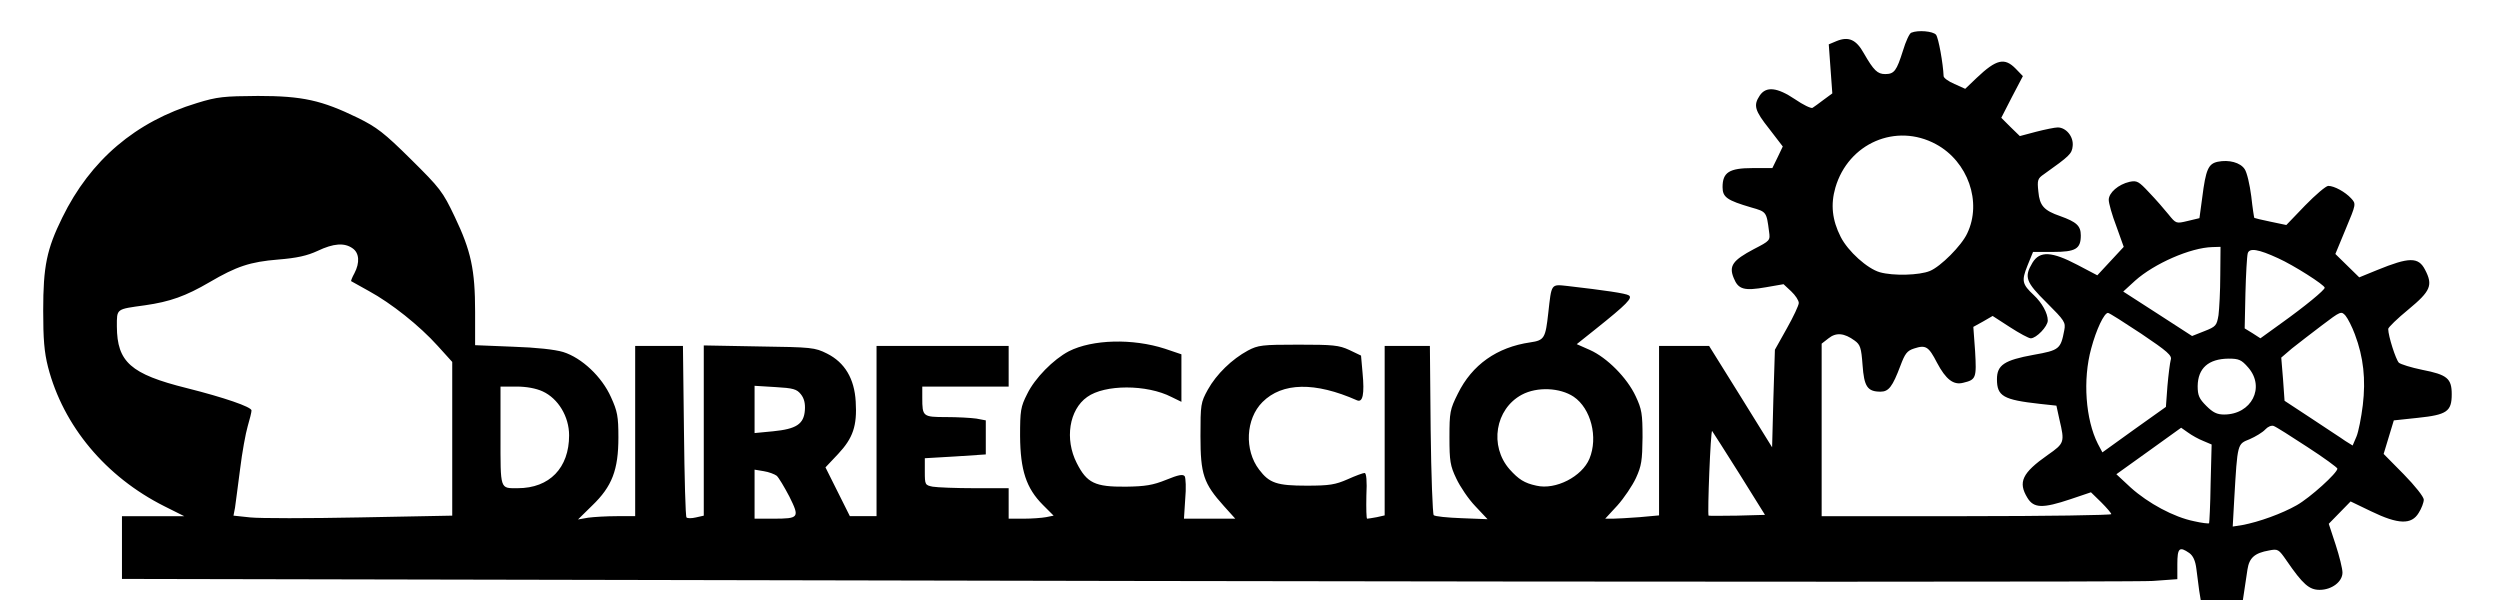 <?xml version="1.0" encoding="UTF-8" standalone="yes"?>
<svg version="1.0" xmlns="http://www.w3.org/2000/svg" width="787pt" height="189pt" viewBox="0 0 984 236" preserveAspectRatio="xMidYMid meet">
  <g transform="translate(0,236) scale(0.1,-0.1)" fill="#000000" stroke="none">
    <path d="M7523 2233 c-7 -2 -22 -34 -33 -71 -25 -79 -34 -92 -70 -92 -30 0
-45 14 -84 82 -30 54 -60 67 -107 48 l-31 -13 7 -97 7 -96 -34 -25 c-18 -14
-38 -28 -44 -32 -6 -3 -37 12 -69 34 -70 47 -114 52 -139 14 -25 -38 -20 -58
38 -131 l53 -69 -20 -42 -21 -43 -78 0 c-92 0 -118 -17 -118 -75 0 -40 18 -52
113 -80 60 -17 60 -17 70 -95 5 -35 4 -36 -60 -69 -83 -44 -99 -66 -79 -114
18 -45 41 -51 127 -36 l69 12 30 -28 c17 -16 30 -36 30 -46 0 -9 -21 -54 -47
-100 l-47 -84 -6 -192 -5 -192 -124 200 -124 199 -99 0 -98 0 0 -334 0 -333
-77 -7 c-42 -3 -89 -6 -105 -6 l-30 0 48 52 c26 29 59 78 73 108 22 48 25 69
26 160 0 93 -3 111 -27 162 -34 73 -113 152 -180 182 l-52 23 74 59 c124 99
147 123 131 133 -12 8 -95 20 -242 37 -65 7 -62 10 -75 -106 -11 -99 -15 -108
-71 -116 -131 -19 -229 -88 -285 -202 -31 -62 -33 -73 -33 -172 0 -93 3 -112
27 -162 15 -32 48 -81 75 -109 l48 -51 -102 4 c-56 2 -106 7 -110 12 -4 4 -10
156 -12 337 l-3 329 -89 0 -89 0 0 -334 0 -333 -31 -7 c-17 -3 -34 -6 -38 -6
-3 0 -4 40 -3 90 3 59 0 90 -7 90 -6 0 -36 -11 -67 -25 -48 -21 -71 -25 -161
-25 -117 0 -147 10 -187 63 -59 77 -53 200 13 266 78 78 207 80 372 7 23 -10
30 24 22 108 l-6 68 -46 22 c-41 19 -64 21 -201 21 -143 0 -158 -2 -198 -23
-63 -34 -124 -93 -158 -154 -28 -51 -29 -58 -29 -183 0 -150 12 -186 92 -275
l45 -50 -101 0 -101 0 5 78 c4 42 2 82 -2 89 -7 9 -24 6 -73 -14 -52 -21 -82
-26 -159 -27 -121 -1 -153 14 -193 93 -48 94 -30 210 41 260 69 50 235 50 332
0 l39 -19 0 93 0 94 -65 22 c-127 41 -285 37 -378 -10 -61 -32 -134 -106 -164
-168 -26 -51 -28 -66 -28 -166 1 -134 24 -205 90 -271 l42 -42 -30 -6 c-16 -3
-56 -6 -88 -6 l-59 0 0 60 0 60 -134 0 c-73 0 -148 3 -165 6 -30 6 -31 8 -31
59 l0 53 120 7 120 8 0 67 0 67 -37 7 c-21 3 -75 6 -119 6 -92 0 -94 2 -94 76
l0 44 170 0 170 0 0 80 0 80 -260 0 -260 0 0 -335 0 -335 -53 0 -52 0 -48 96
-48 96 50 53 c58 62 75 110 69 206 -5 90 -43 154 -113 189 -48 24 -60 25 -267
28 l-218 4 0 -335 0 -335 -31 -7 c-17 -4 -33 -4 -37 0 -4 4 -8 157 -10 341
l-4 334 -94 0 -94 0 0 -335 0 -335 -72 0 c-40 0 -91 -3 -113 -6 l-40 -7 56 55
c78 75 103 140 103 268 0 83 -4 103 -29 158 -36 81 -115 155 -188 178 -33 10
-106 18 -199 21 l-148 6 0 131 c0 166 -16 240 -80 374 -48 101 -58 113 -173
227 -105 104 -134 126 -209 163 -142 69 -217 86 -393 86 -134 -1 -159 -3 -240
-28 -241 -73 -419 -224 -530 -451 -61 -124 -75 -191 -75 -366 0 -112 4 -163
19 -222 60 -232 227 -432 458 -548 l78 -39 -123 0 -122 0 0 -124 0 -123 3948
-8 c2171 -4 3991 -4 4045 0 l97 7 0 59 c0 64 8 71 47 44 15 -11 24 -30 28 -63
3 -26 8 -64 11 -85 l6 -37 83 0 83 0 6 40 c3 22 9 58 12 80 7 46 28 65 85 75
35 7 38 5 69 -40 64 -93 89 -115 130 -115 48 0 90 32 90 68 0 15 -12 64 -27
110 l-27 82 43 44 43 44 81 -39 c107 -52 159 -53 187 -6 11 17 20 41 20 52 0
11 -34 54 -79 100 l-79 80 20 66 20 66 94 10 c115 12 134 25 134 93 0 62 -18
77 -116 96 -44 9 -85 22 -92 28 -12 12 -42 105 -42 133 0 6 36 41 80 77 87 72
97 95 65 156 -26 51 -63 50 -188 -1 l-71 -29 -47 46 -47 46 41 99 c41 98 41
98 21 120 -23 25 -66 49 -90 49 -9 0 -50 -35 -91 -77 l-74 -77 -62 13 c-34 7
-63 14 -64 15 -1 1 -7 39 -12 85 -6 47 -17 94 -26 107 -17 26 -62 38 -106 29
-37 -8 -47 -30 -61 -141 l-11 -81 -46 -11 c-46 -11 -46 -11 -76 26 -16 20 -50
59 -76 86 -41 44 -48 48 -77 42 -44 -10 -82 -43 -82 -71 0 -13 13 -60 30 -104
l29 -81 -52 -56 -52 -56 -78 41 c-101 53 -148 56 -177 9 -34 -57 -27 -76 56
-158 70 -70 75 -77 69 -108 -14 -74 -19 -79 -121 -97 -115 -21 -144 -40 -144
-96 0 -67 25 -81 169 -97 l65 -7 12 -55 c21 -89 20 -93 -46 -139 -101 -71
-118 -107 -80 -169 25 -41 60 -42 170 -5 l80 27 40 -39 c22 -22 40 -43 40 -47
0 -4 -256 -8 -570 -8 l-570 0 0 339 0 340 27 21 c30 24 62 21 103 -9 22 -16
26 -28 31 -96 6 -85 19 -105 71 -105 32 0 47 20 78 102 18 48 26 59 54 68 46
15 57 8 90 -56 35 -66 65 -89 103 -79 51 12 53 19 47 124 l-7 96 38 21 38 22
68 -44 c37 -24 74 -44 82 -44 22 0 67 47 67 70 0 29 -23 70 -55 100 -46 43
-49 56 -25 116 l22 54 78 0 c90 0 110 12 110 65 0 38 -17 53 -81 76 -64 22
-81 41 -86 96 -5 46 -3 52 22 69 101 72 110 80 113 111 4 37 -26 73 -59 73
-11 0 -50 -8 -85 -17 l-64 -17 -37 36 -36 36 42 82 43 82 -28 29 c-44 45 -76
38 -154 -36 l-45 -43 -42 19 c-24 10 -43 24 -43 31 -2 49 -20 151 -30 163 -12
14 -71 19 -97 8z m97 -439 c126 -68 182 -228 123 -351 -22 -48 -105 -131 -147
-148 -41 -17 -144 -20 -197 -5 -49 14 -125 82 -154 139 -34 67 -40 128 -21
194 51 175 239 256 396 171z m-6232 -410 c26 -18 29 -56 7 -98 -9 -16 -14 -30
-13 -31 2 -1 33 -18 70 -39 88 -48 199 -136 271 -216 l57 -63 0 -303 0 -302
-364 -7 c-201 -4 -395 -4 -431 0 l-66 7 6 31 c2 18 12 86 20 152 8 66 22 142
30 169 8 27 15 55 15 62 0 14 -108 51 -255 88 -221 55 -274 103 -275 242 0 72
-4 68 111 84 98 14 160 36 254 91 106 62 159 80 270 89 74 6 114 15 155 34 63
30 106 33 138 10z m7351 -106 c0 -62 -4 -133 -7 -157 -7 -41 -10 -45 -56 -63
l-48 -19 -136 88 -135 87 47 43 c75 67 218 130 304 132 l32 1 -1 -112z m228
67 c60 -27 183 -105 183 -116 0 -9 -76 -72 -174 -142 l-79 -57 -31 20 -31 19
3 138 c2 76 6 146 9 157 6 23 42 17 120 -19z m302 -300 c34 -90 43 -177 31
-278 -6 -49 -17 -105 -25 -124 l-15 -35 -29 18 c-15 11 -76 50 -134 89 l-105
69 -6 85 -7 85 42 36 c24 19 77 60 118 91 74 56 76 57 93 38 9 -11 26 -44 37
-74z m-841 3 c104 -70 122 -86 116 -103 -3 -11 -9 -57 -13 -103 l-6 -82 -125
-89 -125 -90 -18 34 c-48 95 -60 252 -26 375 20 75 51 140 66 140 5 0 63 -37
131 -82z m421 -133 c68 -78 13 -185 -95 -185 -28 0 -44 8 -70 34 -28 28 -34
41 -34 78 1 70 42 107 121 108 41 0 51 -4 78 -35z m-6713 -94 c61 -28 104 -99
104 -173 0 -128 -77 -208 -202 -208 -71 0 -68 -9 -68 206 l0 194 63 0 c39 0
77 -7 103 -19z m1016 -11 c13 -16 18 -36 16 -63 -4 -55 -34 -74 -125 -83 l-73
-7 0 93 0 93 82 -5 c70 -4 84 -8 100 -28z m3042 -10 c68 -46 97 -160 62 -244
-29 -70 -133 -124 -209 -106 -47 10 -70 25 -105 64 -81 92 -57 238 48 294 60
32 150 28 204 -8z m2888 -198 c65 -42 118 -81 118 -85 0 -17 -107 -114 -160
-144 -58 -33 -149 -66 -214 -78 l-38 -6 6 108 c13 223 12 216 61 236 23 10 51
27 61 38 10 11 24 17 33 14 9 -3 69 -41 133 -83z m-410 24 l33 -14 -4 -154
c-1 -84 -5 -155 -6 -156 -2 -2 -29 1 -59 8 -80 16 -181 71 -249 132 l-57 53
127 91 128 92 27 -19 c15 -11 42 -26 60 -33z m-1826 -129 l101 -162 -110 -3
c-60 -1 -111 -1 -112 0 -5 8 8 338 14 333 3 -4 51 -79 107 -168z m-3789 -8 c8
-7 30 -44 50 -82 41 -83 39 -87 -64 -87 l-73 0 0 96 0 97 36 -6 c20 -3 43 -12
51 -18z"/>
  </g>
</svg>